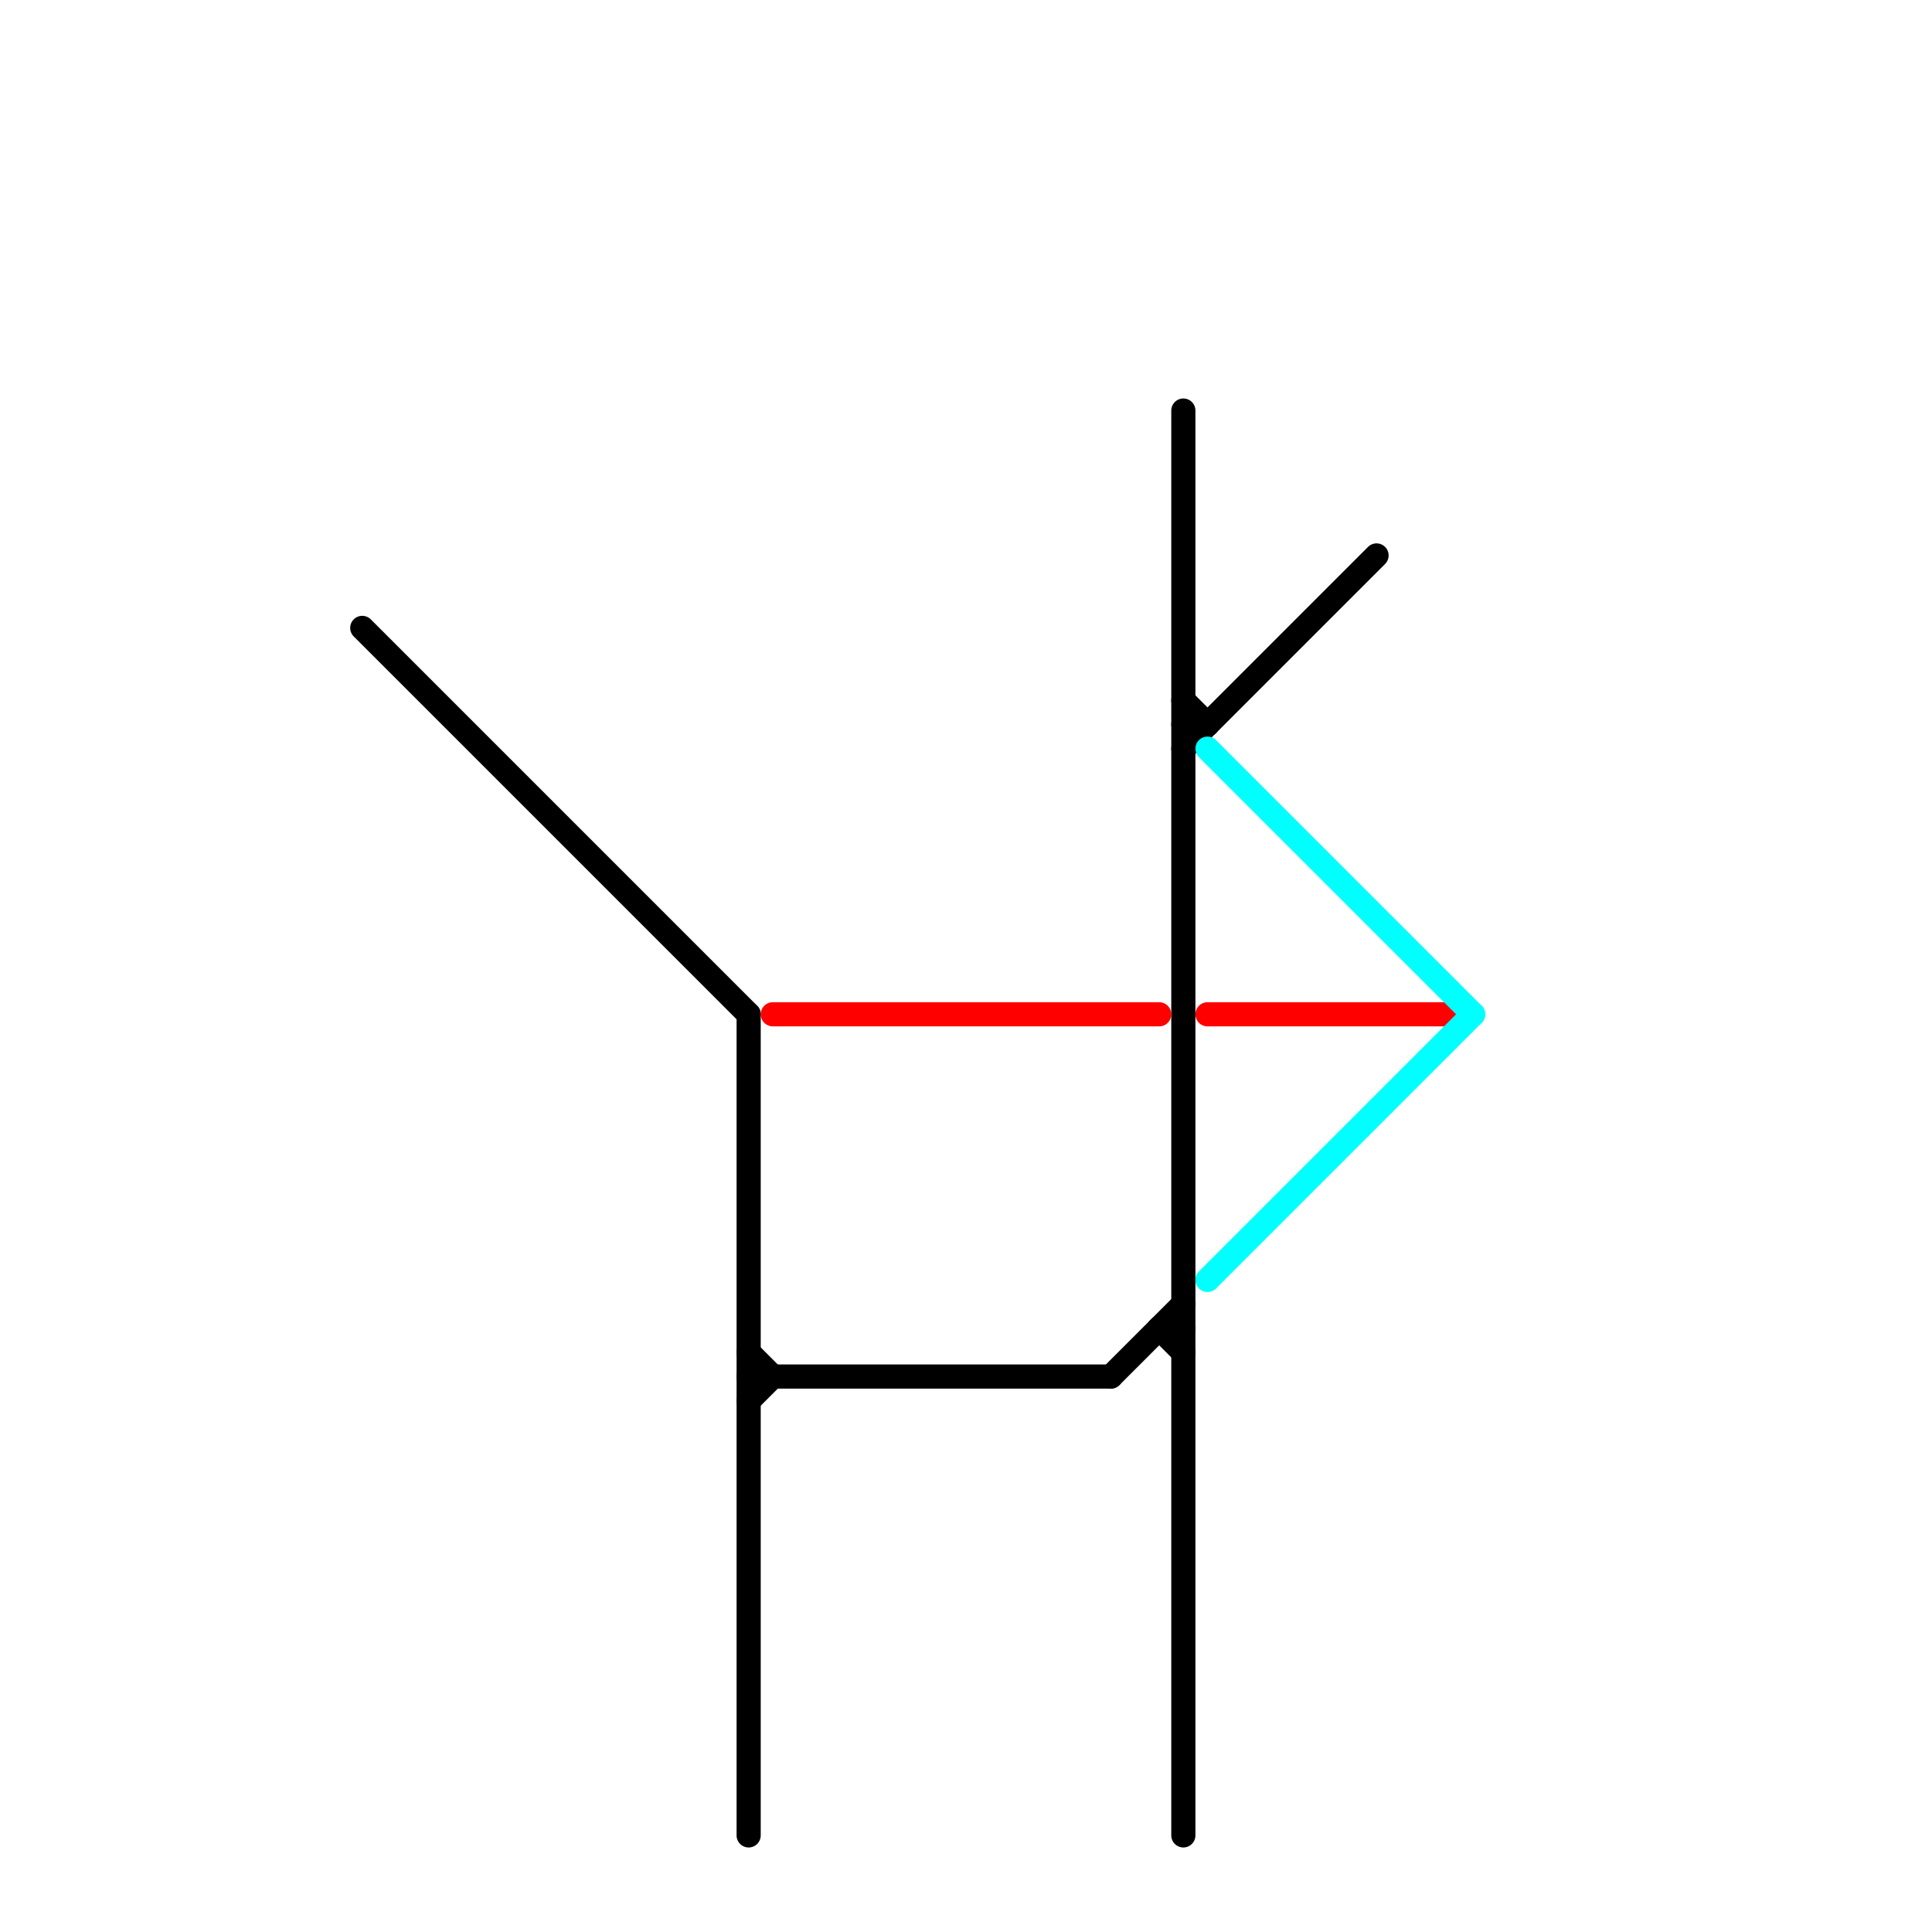 
<svg version="1.1" xmlns="http://www.w3.org/2000/svg" viewBox="0 0 80 80">
<style>text { font: 1px Helvetica; font-weight: 600; white-space: pre; dominant-baseline: central; } line { stroke-width: 1; fill: none; stroke-linecap: round; stroke-linejoin: round; } .c0 { stroke: #000000 } .c1 { stroke: #ff0000 } .c2 { stroke: #00ffff }</style><defs><g id="wm-xf"><circle r="1.2" fill="#000"/><circle r="0.9" fill="#fff"/><circle r="0.6" fill="#000"/><circle r="0.3" fill="#fff"/></g><g id="wm"><circle r="0.6" fill="#000"/><circle r="0.3" fill="#fff"/></g></defs><line class="c0" x1="31" y1="57" x2="46" y2="57"/><line class="c0" x1="48" y1="55" x2="49" y2="56"/><line class="c0" x1="49" y1="30" x2="50" y2="30"/><line class="c0" x1="48" y1="55" x2="49" y2="55"/><line class="c0" x1="46" y1="57" x2="49" y2="54"/><line class="c0" x1="31" y1="58" x2="32" y2="57"/><line class="c0" x1="49" y1="31" x2="57" y2="23"/><line class="c0" x1="15" y1="26" x2="31" y2="42"/><line class="c0" x1="49" y1="17" x2="49" y2="76"/><line class="c0" x1="49" y1="29" x2="50" y2="30"/><line class="c0" x1="31" y1="42" x2="31" y2="76"/><line class="c0" x1="31" y1="56" x2="32" y2="57"/><line class="c1" x1="32" y1="42" x2="48" y2="42"/><line class="c1" x1="50" y1="42" x2="60" y2="42"/><line class="c2" x1="50" y1="53" x2="61" y2="42"/><line class="c2" x1="50" y1="31" x2="61" y2="42"/>
</svg>
